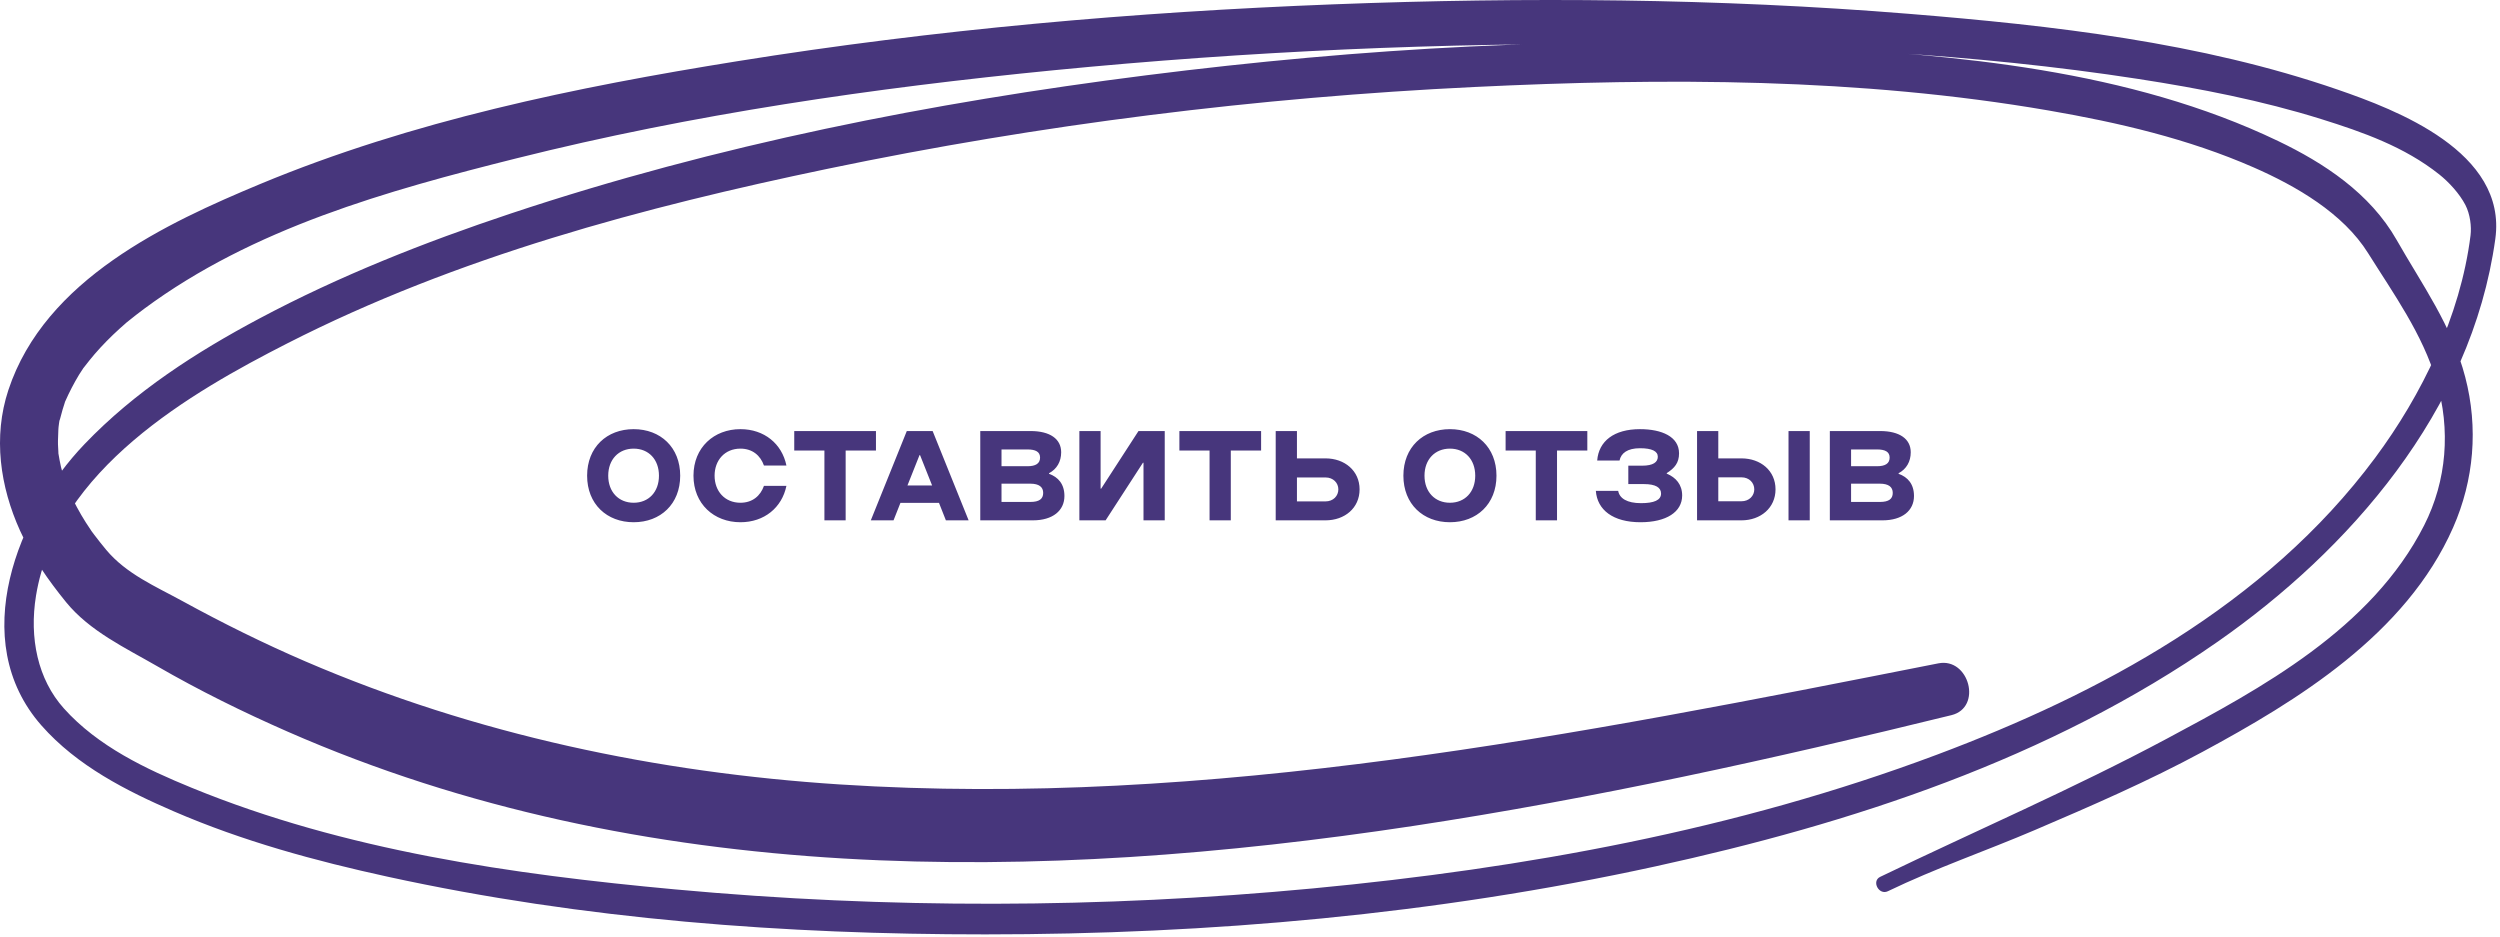 <?xml version="1.0" encoding="UTF-8"?> <svg xmlns="http://www.w3.org/2000/svg" width="387" height="145" viewBox="0 0 387 145" fill="none"> <path d="M98.09 80.842C93.943 80.842 90.886 78.036 90.886 73.637C90.886 69.239 93.943 66.433 98.09 66.433C102.237 66.433 105.295 69.239 105.295 73.637C105.295 78.036 102.237 80.842 98.09 80.842ZM94.153 73.637C94.153 76.151 95.766 77.826 98.09 77.826C100.415 77.826 102.007 76.151 102.007 73.637C102.007 71.124 100.415 69.448 98.09 69.448C95.766 69.448 94.153 71.124 94.153 73.637ZM114.618 80.842C110.534 80.842 107.35 78.015 107.35 73.637C107.35 69.26 110.534 66.433 114.618 66.433C118.304 66.433 121.048 68.695 121.739 72.067H118.262C117.718 70.517 116.482 69.448 114.618 69.448C112.188 69.448 110.618 71.25 110.618 73.637C110.618 76.025 112.188 77.826 114.618 77.826C116.482 77.826 117.718 76.758 118.262 75.208H121.739C121.048 78.58 118.304 80.842 114.618 80.842ZM122.949 66.726H135.599V69.742H130.907V80.549H127.619V69.742H122.949V66.726ZM140.372 66.726H144.372L149.943 80.549H146.424L145.356 77.847H139.387L138.319 80.549H134.801L140.372 66.726ZM140.476 75.145H144.288L142.424 70.454H142.34L140.476 75.145ZM159.495 77.701C160.898 77.701 161.485 77.219 161.485 76.297C161.485 75.397 160.856 74.873 159.495 74.873H155.034V77.701H159.495ZM151.746 80.549V66.726H159.537C162.532 66.726 164.27 67.941 164.27 70.014C164.27 71.459 163.6 72.611 162.385 73.26V73.344C163.809 73.847 164.773 74.936 164.773 76.779C164.773 79.041 162.972 80.549 159.893 80.549H151.746ZM155.034 72.171H159.055C160.291 72.171 161.003 71.773 161.003 70.831C161.003 69.93 160.291 69.574 159.055 69.574H155.034V72.171ZM167.086 80.549V66.726H170.374V75.648H170.457L176.238 66.726H180.301V80.549H177.013V71.627H176.929L171.149 80.549H167.086ZM182.569 66.726H195.219V69.742H190.528V80.549H187.24V69.742H182.569V66.726ZM197.479 80.549V66.726H200.767V70.957H205.186C208.16 70.957 210.464 72.883 210.464 75.753C210.464 78.643 208.16 80.549 205.186 80.549H197.479ZM200.767 77.617H205.186C206.401 77.617 207.176 76.758 207.176 75.753C207.176 74.768 206.401 73.91 205.186 73.91H200.767V77.617ZM224.449 80.842C220.302 80.842 217.245 78.036 217.245 73.637C217.245 69.239 220.302 66.433 224.449 66.433C228.596 66.433 231.654 69.239 231.654 73.637C231.654 78.036 228.596 80.842 224.449 80.842ZM220.512 73.637C220.512 76.151 222.125 77.826 224.449 77.826C226.774 77.826 228.366 76.151 228.366 73.637C228.366 71.124 226.774 69.448 224.449 69.448C222.125 69.448 220.512 71.124 220.512 73.637ZM233.068 66.726H245.718V69.742H241.027V80.549H237.738V69.742H233.068V66.726ZM253.948 80.842C249.697 80.842 247.246 78.936 247.037 75.983H250.493C250.702 77.156 251.875 77.889 254.032 77.889C256.043 77.889 257.132 77.428 257.132 76.402C257.132 75.48 256.315 74.936 254.472 74.936H252.063V72.088H254.2C255.917 72.088 256.629 71.543 256.629 70.705C256.629 69.847 255.729 69.386 253.865 69.386C251.917 69.386 250.932 70.161 250.702 71.292H247.246C247.477 68.276 249.864 66.433 253.865 66.433C257.237 66.433 259.917 67.585 259.917 70.182C259.917 71.648 259.226 72.465 258.012 73.239V73.323C259.436 73.91 260.399 75.02 260.399 76.695C260.399 79.271 257.928 80.842 253.948 80.842ZM280.15 66.726V80.549H276.862V66.726H280.15ZM262.704 80.549V66.726H265.992V70.957H269.573C272.547 70.957 274.851 72.862 274.851 75.753C274.851 78.622 272.547 80.549 269.573 80.549H262.704ZM265.992 77.596H269.573C270.788 77.596 271.563 76.737 271.563 75.753C271.563 74.747 270.788 73.889 269.573 73.889H265.992V77.596ZM291.008 77.701C292.411 77.701 292.998 77.219 292.998 76.297C292.998 75.397 292.37 74.873 291.008 74.873H286.547V77.701H291.008ZM283.259 80.549V66.726H291.05C294.045 66.726 295.783 67.941 295.783 70.014C295.783 71.459 295.113 72.611 293.898 73.26V73.344C295.323 73.847 296.286 74.936 296.286 76.779C296.286 79.041 294.485 80.549 291.406 80.549H283.259ZM286.547 72.171H290.568C291.804 72.171 292.516 71.773 292.516 70.831C292.516 69.93 291.804 69.574 290.568 69.574H286.547V72.171Z" fill="#47367C"></path> <path d="M300.06 102.686C244.083 113.741 187.153 125.133 130.014 121.432C101.791 119.605 73.638 113.734 47.285 102.388C40.819 99.605 34.466 96.456 28.252 93.053C24.127 90.79 19.566 88.864 16.435 85.11C15.797 84.353 15.195 83.566 14.586 82.778C13.99 82.014 13.99 81.945 14.249 82.335C13.913 81.846 13.584 81.356 13.269 80.852C12.302 79.33 11.469 77.74 10.691 76.096C10.509 75.714 10.362 75.317 10.201 74.927C10.369 75.34 10.411 75.615 10.145 74.713C9.906 73.91 9.64 73.115 9.444 72.297C9.276 71.593 9.164 70.882 9.038 70.171C8.954 69.713 9.066 71.448 9.038 70.003C9.031 69.598 8.982 69.185 8.975 68.78C8.954 68.054 9.024 67.327 9.031 66.601C9.031 66.204 9.206 65.003 8.996 66.7C9.087 65.959 9.164 65.187 9.304 64.453C8.961 66.242 9.542 63.918 9.689 63.405C9.794 63.054 9.913 62.717 10.018 62.366C10.418 61.043 9.724 62.977 10.095 62.136C10.733 60.691 11.44 59.331 12.246 57.992C12.428 57.694 12.624 57.411 12.82 57.113C13.024 56.807 12.267 57.801 13.08 56.762C13.584 56.112 14.095 55.462 14.635 54.835C15.847 53.428 17.149 52.121 18.509 50.883C18.81 50.607 19.118 50.34 19.426 50.072C19.755 49.789 19.013 50.393 19.902 49.675C20.701 49.032 21.507 48.398 22.326 47.794C39.201 35.302 59.922 29.529 79.935 24.514C107.297 17.656 135.246 13.612 163.189 10.867C193.157 7.932 223.271 6.579 253.357 6.846C279.262 7.083 305.376 8.26 331.05 12.228C340.583 13.704 350.117 15.554 359.378 18.451C365.731 20.439 372.225 22.718 377.612 27.014C379.09 28.192 380.736 29.98 381.64 31.724C382.375 33.146 382.613 35.065 382.438 36.441C380.876 48.964 374.873 61.181 367.665 70.882C350.671 93.772 324.843 107.449 299.822 116.83C268.74 128.489 235.908 134.429 203.244 137.526C170.433 140.63 137.341 140.706 104.523 137.679C79.403 135.362 53.4 131.677 29.667 121.945C22.704 119.093 15.167 115.561 9.878 109.651C5.85 105.148 4.506 98.78 5.577 92.197C8.772 72.656 29.66 60.714 44.462 53.161C70.794 39.728 99.689 32.06 128.129 26.127C161.123 19.247 194.67 15.08 228.224 13.467C257.771 12.037 287.857 12.053 317.138 17.106C327.897 18.964 338.741 21.479 348.877 25.921C355.413 28.788 362.705 32.985 366.579 39.185C370.488 45.431 375.006 51.67 377.164 58.986C379.377 66.502 378.775 74.384 375.265 81.31C367.132 97.365 349.942 106.585 335.477 114.322C320.956 122.082 305.839 128.604 291.051 135.737C289.664 136.409 290.862 138.634 292.242 137.961C299.653 134.383 307.471 131.708 315.015 128.481C323.765 124.743 332.542 120.928 340.969 116.379C355.462 108.55 372.435 98.267 379.748 81.647C382.978 74.307 383.664 66.226 381.619 58.375C379.552 50.416 374.922 44.04 371.006 37.152C366.873 29.873 359.679 25.202 352.667 21.838C329.614 10.776 302.834 8.482 277.987 7.198C244.461 5.47 210.767 7.435 177.444 11.655C144.234 15.86 111.023 22.404 79.017 33.069C65.736 37.496 52.595 42.679 40.105 49.331C30.431 54.483 20.883 60.6 13.073 68.765C2.761 79.537 -5.203 99.093 6.411 112.296C11.924 118.566 19.622 122.449 26.907 125.599C37.576 130.217 48.805 133.267 60.041 135.721C90.401 142.357 121.601 144.651 152.521 144.643C187.258 144.643 222.178 141.57 256.264 134.116C286.449 127.51 317.215 117.549 343.35 99.3C363.42 85.286 382.585 63.795 386.277 36.968C388.133 23.49 370.859 16.976 361.914 13.887C340.626 6.533 317.719 3.949 295.548 2.144C265.931 -0.264 236.132 -0.47 206.459 0.669C175.567 1.854 144.682 4.568 114.091 9.484C89.154 13.49 63.866 18.673 40.231 28.505C25.871 34.499 6.971 43.207 1.297 60.378C-1.105 67.648 0.022 75.332 3.098 82.136C4.926 86.188 7.497 89.858 10.236 93.222C13.892 97.709 19.447 100.309 24.253 103.084C30.837 106.891 37.625 110.232 44.546 113.267C99.577 137.403 160.927 136.624 218.781 127.854C246.808 123.604 274.499 117.48 302.084 110.706C306.911 109.521 304.823 101.746 300.06 102.686Z" fill="#47367C"></path> </svg> 